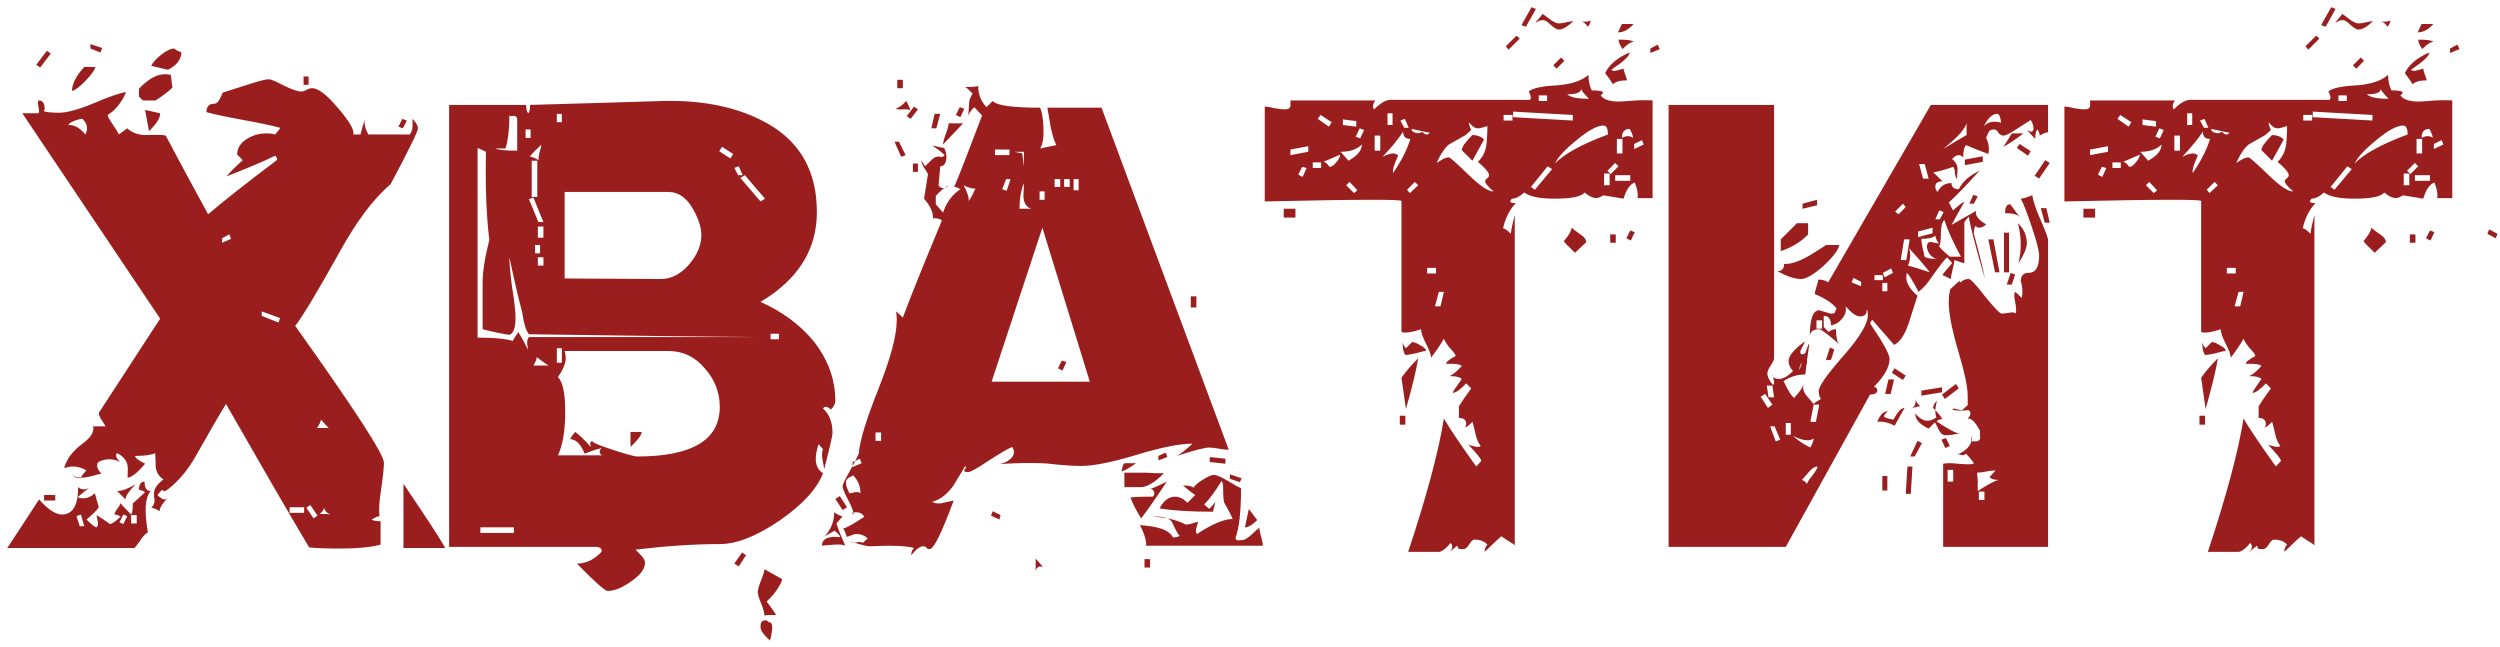 <?xml version="1.0" encoding="UTF-8"?> <svg xmlns="http://www.w3.org/2000/svg" width="224" height="58" viewBox="0 0 224 58" fill="none"><path d="M32.15 46.5H30.9V46H32.15V46.5ZM30.4 47.15H30L29.65 46.5L30.05 46.35L30.4 47.15ZM28.45 47.75L28.2 48.15L26.95 47.2L27.2 46.85L28.45 47.75ZM36.45 10.8L36.1 11.5L35.7 11.35L36.05 10.65L36.45 10.8ZM27.65 7.6H27.2V6.85H27.65V7.6ZM16.25 4.65C16.25 5.317 15.85 5.85 15.05 6.25L13.55 5.9C13.683 5.6 13.983 5.267 14.45 4.9C14.917 4.533 15.3 4.35 15.6 4.35C15.867 4.55 16.083 4.65 16.25 4.65ZM15.45 7.85C15.15 8.15 14.65 8.533 13.95 9H12.8L12.45 8.65V7.95C13.283 7.083 14.05 6.65 14.75 6.65C14.917 6.65 15.1 6.667 15.3 6.7L15.45 7.85ZM9.15 4.3L9 4.7L8.1 4.35V3.95L9.15 4.3ZM14.35 10.15C14.35 10.583 14.017 11.117 13.35 11.75L13 9.85L14.35 10.15ZM8.55 6C8.45 6.333 8.15 6.75 7.65 7.25C7.183 7.75 6.783 8.05 6.45 8.15C6.45 7.517 6.817 6.8 7.55 6H8.55ZM4.55 4.8L3.6 6.05L3.25 5.8L4.2 4.55L4.55 4.8ZM37.45 11.5C37.45 11.767 36.633 13.433 35 16.5C33.5 17.767 32 19.75 30.5 22.45C28.5 26.05 27.15 28.3 26.45 29.2C31.75 36.633 34.4 40.717 34.4 41.45C34.4 41.883 34.317 42.683 34.15 43.85C33.983 44.85 33.933 45.65 34 46.25C33.867 46.25 33.633 46.35 33.3 46.55C33.433 46.65 33.7 46.7 34.1 46.7V48.8C33.233 49.033 32.017 49.15 30.45 49.15C29.283 49.15 28.367 49.117 27.7 49.05C26.033 46.25 23.55 41.967 20.25 36.2C19.783 36.933 18.883 38.483 17.55 40.85C16.85 42.083 16.033 43.067 15.1 43.8C14.933 43.933 14.817 44 14.75 44C14.683 44 14.6 43.967 14.5 43.9L14.1 44.35C14.367 44.617 14.583 44.75 14.75 44.75C14.85 44.75 14.95 44.7 15.05 44.6C14.55 45.1 14.3 45.5 14.3 45.8C13.967 45.6 13.717 45.5 13.55 45.5C13.75 45.3 13.85 45.083 13.85 44.85C13.85 44.75 13.833 44.65 13.8 44.55V44.2C13.8 43.8 14.083 43.383 14.65 42.95C14.25 42.717 14.017 42.35 13.95 41.85C13.95 41.45 13.933 41.033 13.9 40.6C13.567 40.767 12.967 40.85 12.1 40.85C12.1 41.017 12.4 41.25 13 41.55C12.3 42.383 11.767 42.8 11.4 42.8C11.433 42.9 11.45 42.617 11.45 41.95C11.45 41.383 11.133 40.933 10.5 40.6C10.433 40.667 10.4 40.733 10.4 40.8C10.4 40.967 10.517 41.167 10.75 41.4C10.45 41.233 10.133 41.15 9.8 41.15C9.467 41.15 9.133 41.233 8.8 41.4C8.733 41.5 8.7 41.6 8.7 41.7C8.7 41.933 8.833 42.183 9.1 42.45C8.967 42.45 8.683 42.517 8.25 42.65C7.85 42.75 7.55 42.8 7.35 42.8C6.783 42.8 6.5 42.667 6.5 42.4C6.5 42.7 6.75 42.85 7.25 42.85C7.25 42.717 7.417 42.483 7.75 42.15C7.35 41.917 6.95 41.8 6.55 41.8C6.283 41.8 6.017 41.85 5.75 41.95C5.95 41.15 6.5 40.417 7.4 39.75C8.133 39.217 8.45 38.7 8.35 38.2H9.45C9.45 38.167 9.35 38 9.15 37.7C8.95 37.4 8.85 37.167 8.85 37L14.35 28.55L2 10.15H3.45C3.483 10.117 3.5 10.05 3.5 9.95C3.5 9.85 3.483 9.733 3.45 9.6C3.417 9.433 3.4 9.3 3.4 9.2C3.4 9.133 3.417 9.067 3.45 9C3.817 9 4 9.25 4 9.75C4 9.817 3.967 9.883 3.9 9.95C4.1 10.05 4.567 10.1 5.3 10.1C6 10.1 7.033 9.817 8.4 9.25C9.8 8.65 10.767 8.317 11.3 8.25C10.9 9.183 10.35 9.867 9.65 10.3C9.65 10.433 9.8 10.717 10.1 11.15C10.4 11.583 10.583 11.883 10.65 12.05C11.117 11.717 11.367 11.533 11.4 11.5C11.833 11.9 12.4 12.1 13.1 12.1C14.1 12.067 14.683 12.083 14.85 12.15C16.117 14.55 17.383 16.9 18.65 19.2C19.883 18.133 21.933 16.517 24.8 14.35C24.867 14.25 24.817 14.117 24.65 13.95C23.717 14.417 22.267 15.033 20.3 15.8C20.6 15.433 21.083 14.95 21.75 14.35L21.25 13.85C21.25 13.25 21.567 12.767 22.2 12.4C22.7 12.1 23.283 11.95 23.95 11.95C24.217 11.95 24.45 11.983 24.65 12.05C24.95 11.717 25.1 11.517 25.1 11.45C24.367 11.25 23.267 11.017 21.8 10.75C20.333 10.483 19.233 10.25 18.5 10.05C18.5 9.55 18.717 9.3 19.15 9.3C19.383 9.3 19.567 9.15 19.7 8.85C19.867 8.517 19.95 8.333 19.95 8.3C20.25 8.2 21.033 7.95 22.3 7.55C23.233 7.25 23.833 7.1 24.1 7.1C24.267 7.1 24.7 7.283 25.4 7.65C26.133 8.017 26.667 8.2 27 8.2C27.133 8.2 27.283 8.15 27.45 8.05C27.65 7.95 27.817 7.9 27.95 7.9C28.517 7.9 29.3 8.5 30.3 9.7C31.333 10.9 31.783 11.683 31.65 12.05H32.3C32.367 11.75 32.5 11.283 32.7 10.65C32.6 11.017 32.7 11.483 33 12.05H36.7C36.933 11.85 37.017 11.383 36.95 10.65C37.283 10.983 37.45 11.267 37.45 11.5ZM11.7 41.1H11.2V40.1H11.7V41.1ZM13.5 44C13.2 44.333 13.05 44.9 13.05 45.7C13.05 46.267 13.117 46.933 13.25 47.7C13.017 47.833 12.783 48.083 12.55 48.45C12.317 48.783 12.15 49 12.05 49.1H0.65C1.317 48.1 2.267 46.65 3.5 44.75C4.3 45.65 4.983 46.1 5.55 46.1C6.517 46.1 7 45.283 7 43.65C7.167 43.783 7.333 43.85 7.5 43.85C7.667 43.85 7.833 43.8 8 43.7C7.733 43.9 7.383 44.183 6.95 44.55C7.117 44.617 7.283 44.65 7.45 44.65C7.817 44.65 8.167 44.5 8.5 44.2L8.85 45.45C8.683 45.717 8.317 46.083 7.75 46.55C8.217 47.017 8.517 47.25 8.65 47.25C8.783 47.117 8.817 46.933 8.75 46.7C8.683 46.333 8.65 46.15 8.65 46.15C8.983 46.35 9.383 46.617 9.85 46.95C10.017 46.95 10.333 46.733 10.8 46.3C10.633 46.167 10.45 46.1 10.25 46.1C10.25 46 10.333 45.833 10.5 45.6C10.7 45.333 10.8 45.15 10.8 45.05C10.733 45.05 11.05 45.4 11.75 46.1C11.85 46 11.9 45.667 11.9 45.1C12 45.033 12.367 44.7 13 44.1C12.8 43.967 12.617 43.9 12.45 43.9C12.45 43.4 12.617 43.15 12.95 43.15C12.95 43.717 13.133 44 13.5 44ZM20.7 21.4L20.55 21L19.9 21.35V21.75L20.7 21.4ZM25.1 28.5L23.45 27.9V28.3L24.95 28.9L25.1 28.5ZM7.65 12.05C7.75 11.85 7.8 11.667 7.8 11.5C7.8 11.2 7.667 10.917 7.4 10.65C7.2 10.65 6.933 10.717 6.6 10.85C6.267 10.983 6.1 11.133 6.1 11.3C6.1 11.233 6.133 11.2 6.2 11.2C6.7 11.2 7.183 11.483 7.65 12.05ZM39.9 49.1C39.433 48.267 38.183 46.35 36.15 43.35V49.1H39.9ZM29.45 38.35L28.75 37.6C28.75 37.767 28.633 38.017 28.4 38.35H29.45ZM29.6 46.1C29.233 45.933 29.05 45.717 29.05 45.45C29.05 45.617 28.917 45.817 28.65 46.05C29.217 46.05 29.533 46.067 29.6 46.1ZM28.45 46.2L27.8 45.25L27.45 45.5L28.1 46.45L28.45 46.2ZM27.25 45.95V45.45H25.95V45.95H27.25ZM12.15 43.4C11.45 43.8 10.9 44 10.5 44L11.25 44.75C11.25 44.45 11.55 44 12.15 43.4ZM12.25 46.9V46.15H11.75V46.9H12.25ZM11.4 46.25L11.05 46.1L10.7 46.8L11.05 46.95L11.4 46.25ZM7.55 47.15L7.25 46.1L6.85 46.25L7.15 47.15H7.55ZM4.95 44.85V44.35H3.95V44.85H4.95ZM68.992 57.4L68.592 57C68.292 56.7 68.142 56.417 68.142 56.15C68.142 55.817 68.242 55.633 68.442 55.6C68.576 55.533 68.725 55.583 68.892 55.75C69.092 55.75 69.192 55.917 69.192 56.25C69.192 56.517 69.126 56.9 68.992 57.4ZM74.842 35.9C74.842 36.167 74.709 36.433 74.442 36.7C74.275 36.533 74.126 36.45 73.992 36.45C73.892 36.45 73.809 36.5 73.742 36.6C74.309 37.1 74.592 37.833 74.592 38.8C74.592 39.033 74.342 40.117 73.842 42.05C73.842 41.95 73.792 41.65 73.692 41.15C73.626 40.75 73.642 40.45 73.742 40.25L73.342 39.8C73.175 40.3 73.092 40.733 73.092 41.1C73.092 41.7 73.309 42.133 73.742 42.4C73.209 43.8 71.909 45.217 69.842 46.65C67.775 48.05 65.992 48.75 64.492 48.75C62.192 48.75 59.675 48.917 56.942 49.25C56.942 49.25 57.075 49.383 57.342 49.65C57.642 49.95 57.792 50.2 57.792 50.4C57.792 50.967 57.376 51.533 56.542 52.1C55.742 52.667 55.042 52.95 54.442 52.95C54.209 52.95 53.292 52.133 51.692 50.5C52.492 50.5 53.225 50.15 53.892 49.45C53.959 49.15 53.776 49 53.342 49H40.242V9.4H47.142C47.142 9.8 47.209 10.05 47.342 10.15C47.442 10.05 47.492 9.8 47.492 9.4C47.759 9.4 50.075 9.333 54.442 9.2L59.342 9.05C63.042 8.95 66.175 9.617 68.742 11.05C71.709 12.717 73.192 15.367 73.192 19C73.192 22.367 71.509 25.05 68.142 27.05C70.076 27.917 71.642 29.067 72.842 30.5C74.175 32.167 74.842 33.967 74.842 35.9ZM56.492 51.2H56.042V50.2H56.492V51.2ZM55.492 50.7C55.392 50.267 55.142 50.05 54.742 50.05C54.675 50.05 54.609 50.083 54.542 50.15V49.05C54.776 49.15 55.092 49.35 55.492 49.65V50.7ZM55.392 52.05H54.992L54.642 51.4L55.042 51.25L55.392 52.05ZM65.692 13.8L64.692 13.15L64.442 13.55L65.442 14.2L65.692 13.8ZM66.542 15.7L66.192 14.9L65.792 15.05L66.142 15.7H66.542ZM68.542 17.8L66.742 15.7L66.342 15.95L68.142 18.05L68.542 17.8ZM50.342 10.95V10.2H49.892V10.95H50.342ZM69.792 30.4V29.9H69.042V30.4H69.792ZM62.842 21.05C62.842 20.45 62.626 19.733 62.192 18.9C61.592 17.767 60.825 17.2 59.892 17.2H50.592V24.95L59.192 25C60.126 25 60.959 24.583 61.692 23.75C62.459 22.883 62.842 21.983 62.842 21.05ZM47.542 12.35V11.6H47.092V12.35H47.542ZM48.492 12.95C48.459 13.017 48.276 13.2 47.942 13.5C47.642 13.8 47.492 13.983 47.492 14.05C47.692 14.05 47.942 14.15 48.242 14.35C48.242 14.183 48.276 13.95 48.342 13.65C48.442 13.35 48.492 13.117 48.492 12.95ZM46.342 13.5V10.75C46.342 10.55 46.276 10.433 46.142 10.4C46.109 10.367 46.009 10.367 45.842 10.4C45.709 10.4 45.642 10.367 45.642 10.3C45.642 11.567 45.526 12.567 45.292 13.3H44.392C44.592 13.433 45.242 13.5 46.342 13.5ZM67.742 30.2C63.175 30.167 56.392 30.083 47.392 29.95C47.126 29.617 46.925 28.967 46.792 28C46.492 26.9 46.109 25.25 45.642 23.05C45.642 23.65 45.725 24.567 45.892 25.8C46.092 27 46.192 27.9 46.192 28.5C46.192 29.367 46.009 29.867 45.642 30C45.109 29.933 44.309 29.767 43.242 29.5V25.35C43.242 24.35 43.442 23.067 43.842 21.5C43.575 19.3 43.475 16.667 43.542 13.6L42.792 13.25V30.25C44.259 30.25 45.309 30.35 45.942 30.55C46.042 30.35 46.209 30.083 46.442 29.75C46.675 30.117 46.975 30.667 47.342 31.4C47.342 31.533 47.309 31.35 47.242 30.85C47.209 30.583 47.259 30.367 47.392 30.2H67.742ZM48.142 17.65V14.4H47.642V17.65H48.142ZM48.692 19.9L47.792 17.7L47.392 17.85L48.242 19.9H48.692ZM48.692 21.3V20.3H48.192V21.3H48.692ZM48.392 22.7V21.95H47.942V22.7H48.392ZM48.692 23.8V23.05H48.192V23.8H48.692ZM64.492 36.45C64.492 35.15 64.042 34 63.142 33C62.276 31.967 61.192 31.45 59.892 31.45H50.592C50.659 31.683 50.692 31.9 50.692 32.1C50.692 32.533 50.459 33.1 49.992 33.8C50.425 34.2 50.642 35.233 50.642 36.9C50.642 38.567 50.425 39.867 49.992 40.8H54.042C53.876 40.8 53.776 40.717 53.742 40.55C53.709 40.417 53.759 40.283 53.892 40.15C53.459 40.25 52.959 40.417 52.392 40.65C52.026 39.783 51.592 39.35 51.092 39.35C51.126 39.217 51.276 39 51.542 38.7C51.909 38.967 52.376 39.417 52.942 40.05L52.892 39.8C52.825 39.6 52.975 39.5 53.342 39.5C53.175 39.5 53.092 39.517 53.092 39.55C53.092 39.65 53.592 39.867 54.592 40.2C55.992 40.667 56.825 40.9 57.092 40.9C62.026 40.9 64.492 39.417 64.492 36.45ZM50.342 32.5V31.2H49.892V32.5H50.342ZM57.492 38.7H56.492V40.05C57.159 39.417 57.492 38.967 57.492 38.7ZM66.842 49.75L66.492 49.5L65.792 50.5L66.192 50.75L66.842 49.75ZM49.142 32.75C48.876 32.583 48.526 32.333 48.092 32C48.092 32.167 47.992 32.417 47.792 32.75H49.142ZM70.092 51.9C69.725 51.7 69.192 51.4 68.492 51C68.492 51.167 68.392 51.5 68.192 52C67.992 52.5 67.892 52.85 67.892 53.05C67.892 53.25 67.992 53.583 68.192 54.05C68.392 54.55 68.492 54.917 68.492 55.15C68.559 55.117 68.909 55.1 69.542 55.1C69.342 54.767 69.059 54.367 68.692 53.9C69.425 53.2 69.892 52.533 70.092 51.9ZM46.042 47.75V47.25H43.042V47.75H46.042ZM47.842 35H47.342V33.95H47.842V35ZM107.046 48.2H106.046V47.75H107.046V48.2ZM103.046 50.85H102.546V50.1H103.046V50.85ZM93.447 50.85C93.38 50.783 93.296 50.75 93.197 50.75C93.13 50.75 93.08 50.767 93.046 50.8C92.913 50.867 92.83 50.983 92.796 51.15V50.05C93.23 50.517 93.447 50.783 93.447 50.85ZM94.897 18.65C94.73 18.817 94.563 18.9 94.397 18.9C94.23 18.9 94.03 18.783 93.796 18.55C94.263 18.55 94.496 18.117 94.496 17.25C94.496 17.617 94.63 18.083 94.897 18.65ZM86.397 9.75L86.046 10.5L85.647 10.3L85.996 9.6L86.397 9.75ZM80.897 7.9H80.397V7.15H80.897V7.9ZM84.246 10.2L83.897 11.5H83.447L83.746 10.2H84.246ZM82.246 9.8L81.597 10.65L81.246 10.4L81.897 9.55L82.246 9.8ZM81.546 9.9C81.447 9.8 81.23 9.767 80.897 9.8C80.563 9.833 80.347 9.8 80.246 9.7C80.48 9.7 80.796 9.483 81.197 9.05C81.43 9.45 81.546 9.733 81.546 9.9ZM109.796 41.55L108.396 41.4V40.95L109.796 41.1V41.55ZM81.147 13.9L80.746 14.05L80.147 12.7H80.546L81.147 13.9ZM110.996 43.95L110.846 44.35L109.896 44V43.6L110.996 43.95ZM110.096 40.3C109.896 40.3 109.596 40.267 109.196 40.2C108.83 40.133 108.546 40.1 108.346 40.1C107.946 40.1 106.98 40.35 105.446 40.85C105.813 40.65 106.28 40.283 106.846 39.75C105.713 39.75 104.046 40.083 101.846 40.75C99.647 41.417 97.98 41.75 96.847 41.75C96.413 41.75 95.78 41.717 94.947 41.65C94.113 41.55 93.513 41.5 93.147 41.5C91.913 41.467 90.647 41.5 89.347 41.6C89.647 41.6 89.963 41.5 90.296 41.3C90.663 41.067 90.847 40.8 90.847 40.5C90.847 40.367 90.796 40.217 90.697 40.05C90.397 40.15 89.68 40.567 88.546 41.3C87.546 41.967 86.947 42.3 86.746 42.3C86.546 42.3 86.43 42.267 86.397 42.2C86.397 42.167 86.413 42.117 86.447 42.05C86.513 41.983 86.546 41.933 86.546 41.9C86.546 41.833 86.53 41.783 86.496 41.75L85.397 43.55C84.83 44.317 84.213 44.783 83.546 44.95C83.68 45.083 83.93 45.133 84.296 45.1C84.463 45.067 84.847 44.983 85.447 44.85C84.38 47.75 83.663 49.2 83.296 49.2C83.13 49.2 83.03 49.15 82.996 49.05C82.963 48.983 82.863 48.95 82.697 48.95C82.43 48.95 82.08 49.217 81.647 49.75C81.647 49.483 81.73 49.267 81.897 49.1C81.23 48.9 79.88 48.85 77.847 48.95C77.413 48.883 76.863 48.733 76.197 48.5C76.296 48.6 76.48 48.633 76.746 48.6C77.046 48.533 77.23 48.55 77.296 48.65L77.746 48.25C77.48 47.983 77.147 47.85 76.746 47.85C76.58 47.85 76.397 47.9 76.197 48C75.996 48.067 75.88 48.1 75.847 48.1C75.847 47.933 75.746 47.683 75.546 47.35C75.746 47.35 76.38 47 77.447 46.3C77.28 46.033 77.046 45.9 76.746 45.9C76.48 45.9 76.347 45.917 76.347 45.95L76.496 46.15C76.496 45.883 76.33 45.433 75.996 44.8C75.663 44.167 75.496 43.75 75.496 43.55C75.496 43.417 75.713 42.967 76.147 42.2C76.58 41.4 76.847 40.883 76.947 40.65C77.013 39.55 77.613 37.583 78.746 34.75C79.813 32.05 80.347 30.033 80.347 28.7C80.347 28.433 80.33 28.167 80.296 27.9L80.897 28.45C81.563 26.65 82.73 23.75 84.397 19.75C84.263 19.617 83.996 19.55 83.597 19.55C83.63 19.05 83.363 18.467 82.796 17.8C82.863 17.333 82.98 16.6 83.147 15.6C83.147 15.567 83.046 15.4 82.847 15.1C82.647 14.8 82.546 14.55 82.546 14.35C82.613 14.483 82.73 14.667 82.897 14.9C82.93 14.867 83.13 14.667 83.496 14.3C83.73 14.067 83.996 13.983 84.296 14.05C84.363 14.117 84.48 14.067 84.647 13.9C84.413 13.667 84.046 13.383 83.546 13.05C83.647 13.05 83.813 13.083 84.046 13.15C84.313 13.217 84.496 13.25 84.597 13.25C84.763 13.583 84.83 13.917 84.796 14.25C84.73 14.683 84.546 14.9 84.246 14.9L84.097 16.65C84.23 16.783 84.363 16.85 84.496 16.85C84.663 16.85 84.83 16.767 84.996 16.6C84.697 16.733 84.313 17.05 83.847 17.55V18.3L84.496 19.05C84.796 18.15 85.313 17.45 86.046 16.95C85.847 16.817 85.663 16.75 85.496 16.75C85.863 15.917 86.697 13.783 87.996 10.35L87.296 9.6C86.93 9.967 86.746 10.25 86.746 10.45C86.78 10.117 86.813 9.65 86.847 9.05C86.913 8.817 87.013 8.6 87.147 8.4C86.78 8 86.546 7.8 86.447 7.8C87.113 7.8 87.513 7.767 87.647 7.7C87.647 8.467 87.897 9.1 88.397 9.6L88.947 9.05C89.28 9.45 90.697 9.65 93.197 9.65C93.363 10.017 93.463 10.617 93.496 11.45C93.53 12.317 93.43 12.933 93.197 13.3L94.647 13C94.447 12.6 94.28 12.067 94.147 11.4C94.08 10.967 93.98 10.383 93.847 9.65H98.697L110.096 40.3ZM95.546 32.45L95.197 33.2L94.796 33L95.147 32.3L95.546 32.45ZM113.146 48.9H102.696C102.73 48.467 102.546 47.85 102.146 47.05C102.946 47.117 103.496 47.2 103.796 47.3C104.463 47.467 104.896 47.75 105.096 48.15C105.396 48.15 105.596 48.1 105.696 48C105.563 47.9 105.346 47.517 105.046 46.85C104.846 46.417 104.23 46.233 103.196 46.3C104.396 46.333 105.413 46.567 106.246 47C106.413 47 106.613 46.967 106.846 46.9C107.113 46.8 107.28 46.75 107.346 46.75C107.346 46.783 107.296 46.967 107.196 47.3C107.13 47.533 107.146 47.717 107.246 47.85C108.613 46.95 109.68 46.5 110.446 46.5C110.28 46.1 110.03 45.617 109.696 45.05C109.63 44.883 109.596 44.45 109.596 43.75C109.596 43.417 109.546 43.2 109.446 43.1C108.88 44.033 108.363 44.733 107.896 45.2L108.346 45.6C108.713 45.233 108.896 45 108.896 44.9C108.896 45 108.863 45.167 108.796 45.4C108.73 45.6 108.696 45.75 108.696 45.85C106.663 45.85 105.063 45.75 103.896 45.55C104.263 44.85 104.73 44.5 105.296 44.5C105.663 44.5 106.03 44.683 106.396 45.05L107.096 44.35C106.83 44.183 106.463 43.9 105.996 43.5C106.496 43.5 106.813 43.567 106.946 43.7C107.046 43.5 107.313 43.267 107.746 43C108.213 42.7 108.546 42.55 108.746 42.55C108.98 42.55 109.38 42.717 109.946 43.05C110.68 43.483 111.096 43.717 111.196 43.75C111.196 45.85 111.03 47.333 110.696 48.2L110.796 48.4H111.246C111.48 48.4 111.78 48.233 112.146 47.9C112.513 47.533 112.746 47.333 112.846 47.3C112.846 47.467 112.896 47.733 112.996 48.1C113.096 48.433 113.146 48.7 113.146 48.9ZM104.296 42.4C103.463 43.233 102.763 43.65 102.196 43.65H100.746V42.35H102.546C102.546 42.35 102.93 42.367 103.696 42.4C103.696 42.4 103.896 42.4 104.296 42.4ZM78.246 39.75C78.08 39.717 77.813 39.6 77.447 39.4C77.68 39.1 77.796 38.867 77.796 38.7C77.863 38.933 78.013 39.283 78.246 39.75ZM82.796 45.35L81.796 46L81.546 45.6L82.546 44.95L82.796 45.35ZM78.947 42.8H78.447V42.05H78.947V42.8ZM78.097 42.5H77.697L77.347 41.6L77.746 41.45L78.097 42.5ZM77.897 43.15C77.897 44.05 77.713 44.867 77.347 45.6C77.18 45.433 76.947 45.3 76.647 45.2C76.78 45.067 77.197 44.383 77.897 43.15ZM75.897 45.45L75.496 45.7L74.847 44.7L75.246 44.45L75.897 45.45ZM77.197 47.3L76.397 47.65V47.25L77.046 46.9L77.197 47.3ZM75.746 48.9C75.58 48.8 75.246 48.767 74.746 48.8C73.813 48.867 73.447 48.9 73.647 48.9C73.647 48.367 74.046 48.1 74.847 48.1C75.08 48.1 75.23 48.117 75.296 48.15C75.263 48.15 75.246 48.1 75.246 48L74.796 47.55C74.597 47.65 74.296 47.817 73.897 48.05C74.463 47.417 74.746 46.7 74.746 45.9C75.08 46.133 75.33 46.25 75.496 46.25L74.947 46.9C75.08 47.367 75.347 48.033 75.746 48.9ZM96.647 17.05V16.05H96.197V17.05H96.647ZM107.196 27.55V26.55H106.696V27.55H107.196ZM95.847 16.75V16.05H95.347V16.75H95.847ZM94.996 16.75V16.05H94.496V16.75H94.996ZM91.746 14.9V13.6H90.897L91.597 13.75L91.746 14.9ZM90.447 13.9V13.4H89.147V13.9H90.447ZM93.597 17.9V17.15H93.147V17.9H93.597ZM92.397 18.7C91.963 18.567 91.73 18.2 91.697 17.6C91.697 17.4 91.713 17 91.746 16.4C91.48 17.033 91.347 17.8 91.347 18.7H92.397ZM90.546 16.05H90.147L89.796 16.95L90.197 17.1L90.546 16.05ZM86.296 11.05H84.996C84.996 11.25 84.913 11.567 84.746 12C84.58 12.433 84.496 12.75 84.496 12.95C84.897 12.517 85.496 11.883 86.296 11.05ZM87.397 16.9C87.063 16.9 86.713 16.8 86.347 16.6C86.647 17.2 86.796 17.617 86.796 17.85C86.796 17.95 86.78 18.017 86.746 18.05C86.913 17.883 87.13 17.5 87.397 16.9ZM111.246 42.85L110.196 42.5V42.9L111.096 43.2L111.246 42.85ZM82.246 15.4V14.65H81.796V15.4H82.246ZM97.647 34.2L93.397 20.4L88.847 34.2H97.647ZM112.646 46.6C112.48 46.367 112.23 46.033 111.896 45.6L111.546 47.25C111.846 47.25 112.213 47.033 112.646 46.6ZM104.596 40.95L104.446 40.55L103.796 40.85V41.25L104.596 40.95ZM101.796 41.5H100.846C100.68 41.467 100.563 41.717 100.496 42.25C100.863 42.117 101.296 41.867 101.796 41.5ZM104.546 43.15C103.68 43.583 103.18 43.8 103.046 43.8C103.213 43.8 103.33 43.883 103.396 44.05C103.463 44.217 103.43 44.367 103.296 44.5C102.03 44.5 101.363 44.533 101.296 44.6C101.496 45.133 101.813 45.75 102.246 46.45C102.813 45.717 103.58 44.617 104.546 43.15ZM89.647 46.15L88.947 45.8L88.796 46.2L89.546 46.55L89.647 46.15ZM78.947 39.5V38.75H78.447V39.5H78.947ZM77.197 41.5L77.046 41.1L76.397 41.4V41.85L77.197 41.5ZM77.097 44.2C77.097 43.567 76.88 43.033 76.447 42.6L76.147 42.75C75.913 42.85 75.796 43.017 75.796 43.25C75.796 43.417 75.847 43.617 75.947 43.85C76.046 44.05 76.097 44.167 76.097 44.2C76.163 44.2 76.33 44.167 76.597 44.1C76.83 44.067 76.996 44.1 77.097 44.2ZM95.847 18.45H95.347V17.4H95.847V18.45ZM127.072 32.1C126.906 33.133 126.539 34.65 125.972 36.65L125.572 33.85C125.906 33.35 126.406 32.767 127.072 32.1ZM129.922 39.15H129.422V38.4H129.922V39.15ZM135.222 46.75H134.172V46.25H135.222V46.75ZM125.922 38.05H125.422V37.25H125.922V38.05ZM133.822 46.7C133.489 47.067 132.856 47.517 131.922 48.05C131.456 47.583 131.189 47.35 131.122 47.35C131.889 47.35 132.789 47.133 133.822 46.7ZM129.222 47.6H128.472V47.1H129.222V47.6ZM148.722 4.4L147.872 4.75V4.35L148.522 4L148.722 4.4ZM146.372 2.15C145.939 2.65 145.472 2.9 144.972 2.9L145.322 2.15H146.372ZM146.372 3.75C146.139 3.75 145.806 3.967 145.372 4.4C145.139 4.033 145.022 3.75 145.022 3.55C145.822 3.55 146.272 3.617 146.372 3.75ZM142.522 1.8C142.522 2 142.439 2.2 142.272 2.4C142.072 2.1 141.872 1.95 141.672 1.95C142.239 1.95 142.522 1.9 142.522 1.8ZM146.022 4.7C146.022 5 145.472 5.517 144.372 6.25C144.439 6.317 144.539 6.35 144.672 6.35C144.739 6.35 144.822 6.333 144.922 6.3L145.472 6.15C145.472 6.25 145.522 6.433 145.622 6.7C145.722 6.933 145.772 7.1 145.772 7.2C145.172 7.2 144.756 7.317 144.522 7.55C144.389 7.317 144.156 6.983 143.822 6.55C144.189 5.783 144.922 5.167 146.022 4.7ZM140.972 1.9C140.439 2.4 140.006 2.65 139.672 2.65C139.506 2.65 139.272 2.517 138.972 2.25C138.672 1.95 138.439 1.8 138.272 1.8C138.072 1.8 137.906 1.85 137.772 1.95C137.639 2.017 137.572 2.05 137.572 2.05L138.222 1.25L138.772 1.65C139.139 1.95 139.439 2.1 139.672 2.1C139.839 2.1 140.056 2.067 140.322 2C140.622 1.933 140.839 1.9 140.972 1.9ZM137.622 0.8L136.722 2.4L136.322 2.25L137.222 0.65L137.622 0.8ZM140.172 5.45L139.472 6.15L139.172 5.85L139.872 5.15L140.172 5.45ZM136.172 3.45L135.172 4.45L134.922 4.15L135.872 3.2L136.172 3.45ZM152.122 20.95L151.972 21.35L151.222 20.95L151.372 20.55L152.122 20.95ZM144.772 21.75H144.272V21H144.772V21.75ZM134.772 17.2H134.272V16.4H134.772V17.2ZM134.822 17.95H128.422C128.922 17.817 130.756 17.767 133.922 17.8C134.022 17.7 134.172 17.683 134.372 17.75C134.639 17.883 134.789 17.95 134.822 17.95ZM131.272 19.15C130.839 19.35 130.372 19.45 129.872 19.45C130.039 19.15 130.272 18.8 130.572 18.4L131.272 19.15ZM129.122 18.4L128.772 19.75H128.272L128.622 18.4H129.122ZM148.072 17.75H146.722C146.789 17.383 146.706 16.917 146.472 16.35C146.039 16.517 145.706 17 145.472 17.8L143.672 17.5C143.372 17.667 143.172 17.75 143.072 17.75C142.739 17.75 142.372 17.583 141.972 17.25C141.706 17.617 140.806 17.8 139.272 17.8C137.972 17.8 137.072 17.617 136.572 17.25C136.172 17.617 135.806 17.8 135.472 17.8C135.372 17.9 135.322 17.983 135.322 18.05C135.322 18.15 135.489 18.2 135.822 18.2C135.289 18.733 134.906 19.483 134.672 20.45C134.806 20.45 135.039 20.617 135.372 20.95C135.406 20.583 135.522 20.017 135.722 19.25V48.9C135.722 48.833 135.522 48.683 135.122 48.45C134.756 48.217 134.556 48.083 134.522 48.05C134.422 48.117 133.922 48.583 133.022 49.45C133.022 49.183 133.106 48.967 133.272 48.8C133.006 48.5 132.622 48.35 132.122 48.35C131.956 48.35 131.789 48.5 131.622 48.8C131.456 49.067 131.289 49.2 131.122 49.2C130.822 49.2 130.672 49.183 130.672 49.15L130.572 48.9L129.872 49.45C130.039 49.283 130.122 49.133 130.122 49C130.122 48.867 130.072 48.75 129.972 48.65C129.506 49.217 129.122 49.483 128.822 49.45H126.172C127.839 44.417 128.906 40.433 129.372 37.5C129.872 38.367 130.839 39.8 132.272 41.8L132.722 41.3C132.722 41.133 132.339 40.65 131.572 39.85C131.639 39.883 131.822 39.933 132.122 40C132.389 40.067 132.572 40.05 132.672 39.95C132.472 39.717 132.322 39.383 132.222 38.95C132.056 38.217 131.956 37.833 131.922 37.8C131.589 38.133 131.372 38.3 131.272 38.3C131.339 38.2 131.372 38.1 131.372 38C131.372 37.633 131.156 37.45 130.722 37.45V36.4C130.989 35.967 131.356 35.433 131.822 34.8L131.372 34.35C130.839 34.917 130.439 35.2 130.172 35.2C130.172 35.133 130.289 34.933 130.522 34.6C130.789 34.233 130.939 34.017 130.972 33.95C130.806 33.783 130.439 33.7 129.872 33.7C130.139 33.6 130.506 33.3 130.972 32.8C130.839 32.633 130.372 32.567 129.572 32.6C129.572 32.433 129.856 32.2 130.422 31.9C130.422 31.767 130.256 31.533 129.922 31.2C129.622 30.833 129.439 30.55 129.372 30.35C129.139 30.783 128.756 31.35 128.222 32.05C128.222 31.783 128.072 31.367 127.772 30.8C127.472 30.2 127.322 29.767 127.322 29.5C126.722 29.7 126.256 29.8 125.922 29.8C125.789 29.8 125.672 29.783 125.572 29.75V18C125.506 17.933 124.622 17.9 122.922 17.9C120.889 17.9 117.689 17.95 113.322 18.05V9.55C113.522 9.55 113.822 9.6 114.222 9.7C114.622 9.767 114.922 9.8 115.122 9.8C115.422 9.8 115.589 9.7 115.622 9.5V9H123.222C123.089 9.2 123.022 9.383 123.022 9.55C123.022 9.65 123.056 9.733 123.122 9.8C123.689 9.233 124.172 8.95 124.572 8.95H137.072C137.172 8.85 137.189 8.717 137.122 8.55C137.089 8.417 137.039 8.3 136.972 8.2C137.306 7.9 138.139 7.717 139.472 7.65C140.806 7.55 141.756 7.233 142.322 6.7C142.322 7.233 142.422 7.7 142.622 8.1C143.289 8.1 143.622 8.167 143.622 8.3C143.622 8.367 143.556 8.45 143.422 8.55C143.689 8.917 144.239 9.1 145.072 9.1C145.239 9.1 145.739 9.067 146.572 9C147.139 8.967 147.639 8.967 148.072 9V17.75ZM116.072 19.5H115.022V18.7H116.072V19.5ZM147.272 12.95L147.122 12.55L146.422 12.9V13.35L147.272 12.95ZM146.322 12.35C146.322 12.183 146.222 11.917 146.022 11.55C145.556 11.55 145.322 11.817 145.322 12.35C145.522 12.25 145.706 12.2 145.872 12.2C146.039 12.2 146.189 12.25 146.322 12.35ZM142.372 8.85C141.906 8.383 141.672 8.083 141.672 7.95C141.672 8.283 141.256 8.45 140.422 8.45C140.689 8.717 141.339 8.85 142.372 8.85ZM145.372 13.75V12.45H144.872V13.75H145.372ZM145.022 14.9L144.722 14.6L144.022 15.3L144.322 15.6L145.022 14.9ZM146.072 16.2V15.7H144.722V16.2H146.072ZM138.622 9.05V8.55H137.872V9.05H138.622ZM144.072 12.05C144.072 11.517 143.939 11.25 143.672 11.25C143.106 11.25 142.306 11.683 141.272 12.55C140.239 13.383 139.589 14.083 139.322 14.65C140.156 13.783 141.739 12.917 144.072 12.05ZM144.222 16.6V15.55H143.722V16.6H144.222ZM140.922 10.8V10.3L135.572 10V10.5L140.922 10.8ZM146.472 20.8L146.072 20.65L145.722 21.35L146.122 21.55L146.472 20.8ZM135.522 10.8V10.3H134.722V10.8H135.522ZM139.072 15.15L138.672 14.9L137.172 16.75L137.522 17L139.072 15.15ZM142.122 21.7C142.122 21.467 141.972 21.25 141.672 21.05C141.239 20.75 140.956 20.533 140.822 20.4C140.789 20.7 140.556 21.1 140.122 21.6C140.122 21.667 140.456 22.017 141.122 22.65L142.122 21.7ZM132.972 12.5C132.706 12.233 132.356 12.1 131.922 12.1C131.289 12.733 130.972 13.183 130.972 13.45L131.922 14.4C132.156 13.967 132.506 13.333 132.972 12.5ZM133.822 17.15C133.322 16.717 133.072 16.417 133.072 16.25C133.072 16.15 133.122 16.067 133.222 16C133.356 15.9 133.422 15.8 133.422 15.7C133.422 15.467 133.089 15.067 132.422 14.5C132.922 14.033 133.189 13.383 133.222 12.55C133.256 12.117 133.272 11.7 133.272 11.3C133.239 11.3 133.122 11.333 132.922 11.4C132.722 11.467 132.556 11.5 132.422 11.5C132.156 11.5 131.889 11.317 131.622 10.95C131.622 11.15 131.689 11.383 131.822 11.65L131.322 12.1C130.456 12.6 129.956 12.883 129.822 12.95C129.422 13.283 129.056 13.833 128.722 14.6C128.722 14.6 128.856 14.517 129.122 14.35C129.389 14.183 129.622 14.1 129.822 14.1C129.922 14.1 130.506 14.617 131.572 15.65C132.639 16.683 133.389 17.183 133.822 17.15ZM128.122 11.9L126.472 11.55C126.472 11.717 126.589 11.833 126.822 11.9C127.089 11.967 127.289 11.933 127.422 11.8C127.589 11.967 127.722 12.05 127.822 12.05C127.922 12.05 128.022 12 128.122 11.9ZM126.222 11.45L125.872 10.65L125.472 10.8L125.822 11.45H126.222ZM124.772 11.2V10.15H124.322V11.2H124.772ZM126.372 12.45C125.939 12.45 125.722 12.233 125.722 11.8C125.256 12.5 124.639 13.25 123.872 14.05C124.272 13.85 124.589 13.75 124.822 13.75C125.022 13.75 125.172 13.817 125.272 13.95C124.906 14.717 124.756 15.233 124.822 15.5C125.556 14.433 126.072 13.417 126.372 12.45ZM123.672 13.5V12.15H123.172V13.5H123.672ZM121.522 11.35V10.85L120.322 10.7V11.2L121.522 11.35ZM122.222 11.65L121.822 11.5L121.472 12.25L121.872 12.4L122.222 11.65ZM127.072 16.6L126.772 16.3L126.072 17L126.322 17.3L127.072 16.6ZM119.322 10.95L118.322 10.3L118.072 10.65L119.072 11.35L119.322 10.95ZM122.022 12.95C121.589 13.383 120.956 13.6 120.122 13.6L120.822 14.4C121.622 13.967 122.022 13.483 122.022 12.95ZM120.072 13.85C119.172 14.25 118.672 14.467 118.572 14.5C118.739 14.5 118.922 14.65 119.122 14.95C119.322 14.95 119.522 14.817 119.722 14.55C119.956 14.283 120.072 14.05 120.072 13.85ZM121.622 17.05L120.922 16.3L120.622 16.6L121.322 17.3L121.622 17.05ZM128.672 24.5V24H127.872V24.5H128.672ZM118.372 15.05V14.55H117.622V15.05H118.372ZM117.222 13.6V13.1L115.622 13.4V13.9L117.222 13.6ZM129.372 26.15H128.922L128.572 27.45H129.072L129.372 26.15ZM117.072 15.05L116.672 14.95L116.322 15.65L116.722 15.85L117.072 15.05ZM127.772 31.45C127.772 31.283 127.606 31.117 127.272 30.95C126.972 30.75 126.722 30.65 126.522 30.65L125.972 31.2C125.806 31.033 125.706 30.85 125.672 30.65C125.672 31.217 125.756 31.6 125.922 31.8C126.122 31.8 126.439 31.75 126.872 31.65C127.306 31.517 127.606 31.45 127.772 31.45ZM168.656 42.65H169.106V43.95H168.656V42.65ZM174.506 43.15H175.006V42.1H174.506V43.15ZM177.306 44.8H177.806V44.05H177.306V44.8ZM161.506 18.25L162.806 17.9V18.4L161.506 18.7V18.25ZM159.556 21.45L161.006 20H162.006V21C161.373 21.667 160.556 22.167 159.556 22.5V21.45ZM171.956 14.7L172.306 16H172.806L172.456 14.7H171.956ZM169.806 18.95L170.106 19.2L170.756 18.55L170.506 18.25L169.806 18.95ZM176.056 14.3L177.656 14V14.5L176.056 14.8V14.3ZM162.756 29.45H163.256V28.7H162.756V29.45ZM179.506 13.15C179.839 12.65 180.089 12.25 180.256 11.95H181.306C180.506 12.55 179.906 12.95 179.506 13.15ZM158.306 34.55L158.456 35.6H158.956L158.806 34.55H158.306ZM157.756 35.55L158.406 36.55L158.806 36.25L158.156 35.3L157.756 35.55ZM168.656 26.1H169.106V25.35H168.656V26.1ZM176.806 17.45L177.206 17.6L176.856 18.25H176.456L176.806 17.45ZM180.956 12.9L181.956 13.55L181.706 13.95L180.706 13.25L180.956 12.9ZM170.956 23.8C171.389 23.9 172.039 24.1 172.906 24.4C172.506 23.867 171.889 23.15 171.056 22.25C171.123 22.45 171.156 22.65 171.156 22.85C171.156 23.15 171.089 23.467 170.956 23.8ZM163.956 31.15L164.356 31.3L164.056 32.25H163.606L163.956 31.15ZM149.506 9.4H158.956V32.1C158.956 32.233 158.856 32.45 158.656 32.75C158.456 33.05 158.356 33.283 158.356 33.45C158.356 33.75 158.523 34.1 158.856 34.5C158.956 34.4 158.989 34.283 158.956 34.15C158.856 33.783 158.806 33.583 158.806 33.55C158.806 33.817 159.006 33.95 159.406 33.95C159.773 33.95 160.189 33.717 160.656 33.25C160.389 32.95 160.256 32.65 160.256 32.35C160.256 31.883 160.739 31.3 161.706 30.6C161.706 30.667 161.639 30.817 161.506 31.05C161.373 31.283 161.306 31.45 161.306 31.55C161.306 31.617 161.339 31.683 161.406 31.75C161.573 31.75 161.773 31.667 162.006 31.5C161.939 31.567 161.906 31.967 161.906 32.7C161.906 32.533 161.806 32.4 161.606 32.3C161.339 32.567 161.206 32.867 161.206 33.2L162.056 30.8C162.056 30.833 162.073 30.867 162.106 30.9C161.939 31.967 161.823 32.85 161.756 33.55C161.056 33.55 160.406 33.75 159.806 34.15C160.239 35.05 160.556 35.55 160.756 35.65C161.323 35.05 161.606 34.583 161.606 34.25C161.573 34.417 161.556 34.567 161.556 34.7C161.556 34.967 161.673 35.233 161.906 35.5C162.239 35.867 162.423 36.1 162.456 36.2C162.789 35.967 163.023 35.817 163.156 35.75C163.023 35.55 162.956 35.317 162.956 35.05C162.956 34.617 163.689 33.567 165.156 31.9C166.623 30.233 167.356 29.017 167.356 28.25C167.356 27.917 167.323 27.75 167.256 27.75V27.8C167.256 28.167 167.056 28.35 166.656 28.35C166.423 28.35 166.139 28.2 165.806 27.9C165.506 27.6 165.356 27.45 165.356 27.45C165.456 27.817 165.356 28.183 165.056 28.55C164.789 28.883 164.456 29.083 164.056 29.15C164.056 28.583 163.839 28.3 163.406 28.3V29.3L163.856 29.75C164.023 29.583 164.239 29.5 164.506 29.5C164.506 30.2 164.606 30.65 164.806 30.85C163.773 29.95 163.173 29.5 163.006 29.5C162.439 29.5 162.156 29.733 162.156 30.2C162.156 28.6 162.439 27.8 163.006 27.8L164.006 28.1C164.273 28.1 164.406 28.067 164.406 28C164.473 27.8 164.523 27.683 164.556 27.65C164.223 27.183 163.573 26.75 162.606 26.35C162.606 26.217 162.656 26 162.756 25.7C162.856 25.4 162.906 25.183 162.906 25.05C163.273 25.05 163.573 25.133 163.806 25.3L173.006 9.4H183.506V11.85C183.339 11.85 183.089 11.95 182.756 12.15C182.756 11.983 182.689 11.8 182.556 11.6C182.423 11.733 182.356 12.017 182.356 12.45L181.606 11.65C181.773 11.75 181.906 11.8 182.006 11.8C182.106 11.8 182.173 11.717 182.206 11.55C182.206 11.283 182.123 11.017 181.956 10.75C181.889 10.783 181.473 11.05 180.706 11.55C180.106 11.95 179.706 12.15 179.506 12.15C179.339 12.15 179.189 12.067 179.056 11.9C178.956 11.7 178.823 11.6 178.656 11.6C178.389 11.6 178.223 11.7 178.156 11.9L177.956 12.35C178.123 12.683 178.206 13.017 178.206 13.35C178.206 13.483 178.189 13.633 178.156 13.8C177.189 13.433 176.523 13.167 176.156 13C175.989 13.167 175.906 13.533 175.906 14.1C175.773 13.967 175.639 13.9 175.506 13.9C175.306 13.9 175.106 14.017 174.906 14.25C175.206 14.483 175.373 14.767 175.406 15.1C175.373 15.4 175.356 15.717 175.356 16.05C175.256 15.95 175.189 15.767 175.156 15.5C175.156 15.233 175.106 15.05 175.006 14.95C174.239 15.217 173.639 15.383 173.206 15.45C173.273 15.483 173.556 15.75 174.056 16.25C173.623 16.25 173.406 16.4 173.406 16.7C173.406 16.9 173.473 17.067 173.606 17.2C173.873 16.667 174.289 16.4 174.856 16.4C174.856 16.767 175.073 16.95 175.506 16.95C175.839 16.283 176.456 15.733 177.356 15.3C176.256 16.533 175.339 17.483 174.606 18.15C174.673 18.217 174.739 18.333 174.806 18.5C174.873 18.667 174.939 18.783 175.006 18.85C175.539 18.35 175.873 18.1 176.006 18.1C175.506 18.967 175.123 19.65 174.856 20.15C175.856 19.583 176.589 19.167 177.056 18.9C176.956 19.3 177.256 19.7 177.956 20.1C177.756 20.3 177.556 20.4 177.356 20.4C177.223 20.4 177.106 20.35 177.006 20.25C176.906 20.35 176.856 20.583 176.856 20.95C177.356 22.75 177.689 24.1 177.856 25C176.989 22.033 176.506 20.167 176.406 19.4L176.006 19.9V23.6L175.106 23.3C175.106 23.5 175.056 23.783 174.956 24.15C174.856 24.517 174.806 24.8 174.806 25C174.539 24.867 174.289 24.75 174.056 24.65C174.089 24.55 174.239 24.35 174.506 24.05C174.773 23.75 174.906 23.583 174.906 23.55L174.456 23.05C174.189 23.317 173.773 23.85 173.206 24.65C172.739 25.35 172.306 25.85 171.906 26.15C171.373 25.15 171.023 24.583 170.856 24.45C170.823 24.583 170.806 24.717 170.806 24.85C170.806 25.383 171.139 25.933 171.806 26.5C171.539 27.333 171.289 28.117 171.056 28.85C170.689 29.983 170.239 30.667 169.706 30.9C168.773 29.833 168.123 29.083 167.756 28.65C167.589 28.817 167.539 28.95 167.606 29.05C168.739 30.717 169.306 31.75 169.306 32.15C169.306 32.883 168.839 33.717 167.906 34.65C168.106 34.717 168.206 34.817 168.206 34.95C168.206 35.217 167.989 35.35 167.556 35.35L160.006 49H149.506V9.4ZM173.756 22.05C173.756 22.15 174.073 22.467 174.706 23H175.706C175.073 21.867 174.573 20.767 174.206 19.7C174.006 19.933 173.906 20.317 173.906 20.85C173.906 21.483 173.856 21.883 173.756 22.05ZM158.606 38.2L159.106 39.55L159.506 39.4L159.006 38.2H158.606ZM183.256 14.35L183.656 14.6L182.706 16L182.306 15.75L183.256 14.35ZM160.006 38.95H160.456V37.9H160.006V38.95ZM160.656 39.05C161.023 39.417 161.539 39.767 162.206 40.1C162.406 39.733 162.506 39.467 162.506 39.3C162.339 39.4 162.156 39.45 161.956 39.45C161.589 39.45 161.156 39.317 160.656 39.05ZM178.606 21.45L179.156 24.4H178.756L178.156 21.45H178.606ZM179.556 20.85H180.006V24.4H179.556V20.85ZM169.206 34H169.706L169.406 35.3H168.906L169.206 34ZM161.456 43C161.756 43.133 161.906 43.283 161.906 43.45C161.873 43.317 162.023 43.05 162.356 42.65C162.689 42.217 162.856 41.933 162.856 41.8C162.623 41.8 162.389 41.933 162.156 42.2L161.456 43ZM172.156 35L174.006 34.7V35.15L172.156 35.45V35ZM174.106 41.55C174.239 41.517 174.423 41.5 174.656 41.5C174.856 41.5 175.123 41.517 175.456 41.55C175.823 41.583 176.106 41.6 176.306 41.6C176.539 41.6 176.723 41.583 176.856 41.55C176.856 41.45 176.623 41.15 176.156 40.65C176.023 40.783 175.856 40.817 175.656 40.75C175.356 40.683 175.323 40.65 175.556 40.65C176.323 40.283 176.706 39.767 176.706 39.1C176.706 39 176.673 39.117 176.606 39.45C176.573 39.517 176.706 39.55 177.006 39.55C177.273 39.55 177.423 39.417 177.456 39.15C177.423 39.55 177.406 39.367 177.406 38.6C177.006 37.833 176.639 37.467 176.306 37.5C176.473 37.333 176.556 37.183 176.556 37.05C176.556 36.95 176.506 36.85 176.406 36.75C175.673 36.817 175.189 36.8 174.956 36.7C174.956 36.6 175.056 36.583 175.256 36.65C175.523 36.717 175.706 36.75 175.806 36.75L176.306 36.3V35.45C176.306 34.683 176.023 33.35 175.456 31.45C174.889 29.517 174.606 28.067 174.606 27.1C174.606 26.633 174.656 26.233 174.756 25.9C175.389 25.333 175.889 24.867 176.256 24.5C175.856 24.9 175.623 25.117 175.556 25.15C175.556 25.217 175.589 25.267 175.656 25.3L175.856 25.15C175.989 25.05 176.173 25 176.406 25C176.573 25 177.056 25.517 177.856 26.55C178.689 27.583 179.189 28.1 179.356 28.1C179.489 28.1 179.756 28.067 180.156 28C180.356 27.967 180.506 28 180.606 28.1C180.673 27.9 180.656 27.55 180.556 27.05C180.456 26.583 180.456 26.283 180.556 26.15C180.623 26.183 180.823 26.367 181.156 26.7C181.189 26.5 181.206 26.317 181.206 26.15C181.206 25.817 181.156 25.483 181.056 25.15C181.089 24.683 181.323 24.45 181.756 24.45C182.389 24.45 182.706 23.933 182.706 22.9C182.706 22.5 182.489 21.65 182.056 20.35C181.623 19.05 181.289 18.2 181.056 17.8C181.223 17.8 181.573 17.7 182.106 17.5C182.139 17.933 182.389 18.683 182.856 19.75C183.323 20.817 183.539 21.417 183.506 21.55V49H174.106V41.55ZM159.256 24.3C159.656 24.3 159.856 24.083 159.856 23.65C160.456 23.683 161.239 23.417 162.206 22.85C163.173 22.25 163.639 21.95 163.606 21.95H164.806C164.706 22.417 164.223 23.05 163.356 23.85C162.489 24.617 161.823 25 161.356 25C160.823 25 160.123 24.767 159.256 24.3ZM174.106 13.35C174.973 12.817 175.673 12.4 176.206 12.1V11.05C176.073 11.417 175.789 11.817 175.356 12.25C175.123 12.483 174.706 12.85 174.106 13.35ZM177.756 11.3C178.023 11.033 178.339 10.9 178.706 10.9C178.906 10.9 179.106 10.933 179.306 11C179.239 10.467 179.123 10.2 178.956 10.2C178.523 10.2 178.123 10.567 177.756 11.3ZM166.756 25.65V25.25L166.056 24.9L165.906 25.3L166.756 25.65ZM173.806 19.65L174.156 19L173.756 18.85L173.406 19.65H173.806ZM170.806 23.3L171.106 21.45H170.606L170.306 23.3H170.806ZM168.706 25.1V24.65H167.956V25.1H168.706ZM173.156 20.9V20.4L171.856 20.75V21.25L173.156 20.9ZM168.856 24.85L169.606 24.45L169.456 24.05L168.706 24.45L168.856 24.85ZM172.156 21.4C172.156 21.567 172.189 21.833 172.256 22.2C172.356 22.533 172.406 22.783 172.406 22.95C172.539 23.117 172.939 23.2 173.606 23.2C173.406 23.2 173.189 23.083 172.956 22.85C172.756 22.583 172.656 22.333 172.656 22.1C172.656 21.767 172.806 21.633 173.106 21.7C173.806 21.833 174.023 21.9 173.756 21.9C173.523 21.533 173.406 21.267 173.406 21.1C173.206 21.3 172.789 21.4 172.156 21.4ZM179.656 19.1C179.656 18.567 179.806 18.3 180.106 18.3C180.206 18.4 180.356 18.6 180.556 18.9C180.756 19.167 180.906 19.35 181.006 19.45C180.773 19.217 180.323 19.1 179.656 19.1ZM162.706 37.8L163.006 36.25H162.506L162.206 37.8H162.706ZM182.856 18.65H183.356L183.656 19.95H183.206L182.856 18.65ZM180.806 20C181.339 20.5 181.606 21.1 181.606 21.8C181.606 22.2 181.356 22.8 180.856 23.6C180.989 23.033 181.056 22.467 181.056 21.9C181.056 21.267 180.973 20.633 180.806 20ZM169.506 33.4L169.756 33L170.756 33.65L170.506 34.05L169.506 33.4ZM179.806 25.5L180.156 24.45L180.556 24.6L180.256 25.5H179.806ZM168.206 37.8C168.439 37.167 168.756 36.85 169.156 36.85C168.923 37.05 168.806 37.2 168.806 37.3C168.806 37.4 169.089 37.5 169.656 37.6C170.023 36.9 170.356 36.55 170.656 36.55C170.456 36.883 170.156 37.417 169.756 38.15C169.223 37.85 168.706 37.733 168.206 37.8ZM171.106 36.6C171.473 36.6 171.656 36.317 171.656 35.75C171.656 35.95 171.789 36.167 172.056 36.4C171.956 36.4 171.789 36.433 171.556 36.5C171.356 36.567 171.206 36.6 171.106 36.6ZM174.006 35.35L175.256 34.4L175.506 34.8L174.256 35.75L174.006 35.35ZM171.606 37.05C171.973 37.483 172.339 37.7 172.706 37.7C172.939 37.7 173.206 37.6 173.506 37.4C173.439 37.233 173.406 37.05 173.406 36.85C173.406 36.583 173.456 36.267 173.556 35.9C173.323 36.133 173.206 36.35 173.206 36.55C173.739 37.083 174.006 37.417 174.006 37.55C173.839 37.55 173.673 37.617 173.506 37.75C174.606 38.483 175.306 38.85 175.606 38.85C175.473 38.85 175.256 38.883 174.956 38.95C174.656 38.983 174.439 39 174.306 39C174.073 39 173.873 38.833 173.706 38.5C173.539 38.133 173.423 37.917 173.356 37.85L172.806 38.4C172.006 38.033 171.606 37.583 171.606 37.05ZM171.156 40.9L171.806 39.5L172.206 39.7L171.556 40.9H171.156ZM173.956 39.4L174.356 39.25L174.706 39.95L174.306 40.15L173.956 39.4ZM170.756 44.25L170.906 41.8H171.356L171.206 44.25H170.756ZM177.156 42.6C177.189 42.767 177.206 42.933 177.206 43.1V44C178.073 43.433 178.689 43.1 179.056 43C178.689 43 178.423 42.917 178.256 42.75L178.806 42.15C178.606 42.15 178.323 42.183 177.956 42.25C177.623 42.317 177.356 42.35 177.156 42.35V42.6ZM198.723 32.1C198.556 33.133 198.189 34.65 197.623 36.65L197.223 33.85C197.556 33.35 198.056 32.767 198.723 32.1ZM201.573 39.15H201.073V38.4H201.573V39.15ZM206.873 46.75H205.823V46.25H206.873V46.75ZM197.573 38.05H197.073V37.25H197.573V38.05ZM205.473 46.7C205.139 47.067 204.506 47.517 203.573 48.05C203.106 47.583 202.839 47.35 202.773 47.35C203.539 47.35 204.439 47.133 205.473 46.7ZM200.873 47.6H200.123V47.1H200.873V47.6ZM220.373 4.4L219.523 4.75V4.35L220.173 4L220.373 4.4ZM218.023 2.15C217.589 2.65 217.123 2.9 216.623 2.9L216.973 2.15H218.023ZM218.023 3.75C217.789 3.75 217.456 3.967 217.023 4.4C216.789 4.033 216.673 3.75 216.673 3.55C217.473 3.55 217.923 3.617 218.023 3.75ZM214.173 1.8C214.173 2 214.089 2.2 213.923 2.4C213.723 2.1 213.523 1.95 213.323 1.95C213.889 1.95 214.173 1.9 214.173 1.8ZM217.673 4.7C217.673 5 217.123 5.517 216.023 6.25C216.089 6.317 216.189 6.35 216.323 6.35C216.389 6.35 216.473 6.333 216.573 6.3L217.123 6.15C217.123 6.25 217.173 6.433 217.273 6.7C217.373 6.933 217.423 7.1 217.423 7.2C216.823 7.2 216.406 7.317 216.173 7.55C216.039 7.317 215.806 6.983 215.473 6.55C215.839 5.783 216.573 5.167 217.673 4.7ZM212.623 1.9C212.089 2.4 211.656 2.65 211.323 2.65C211.156 2.65 210.923 2.517 210.623 2.25C210.323 1.95 210.089 1.8 209.923 1.8C209.723 1.8 209.556 1.85 209.423 1.95C209.289 2.017 209.223 2.05 209.223 2.05L209.873 1.25L210.423 1.65C210.789 1.95 211.089 2.1 211.323 2.1C211.489 2.1 211.706 2.067 211.973 2C212.273 1.933 212.489 1.9 212.623 1.9ZM209.273 0.8L208.373 2.4L207.973 2.25L208.873 0.65L209.273 0.8ZM211.823 5.45L211.123 6.15L210.823 5.85L211.523 5.15L211.823 5.45ZM207.823 3.45L206.823 4.45L206.573 4.15L207.523 3.2L207.823 3.45ZM223.773 20.95L223.623 21.35L222.873 20.95L223.023 20.55L223.773 20.95ZM216.423 21.75H215.923V21H216.423V21.75ZM206.423 17.2H205.923V16.4H206.423V17.2ZM206.473 17.95H200.073C200.573 17.817 202.406 17.767 205.573 17.8C205.673 17.7 205.823 17.683 206.023 17.75C206.289 17.883 206.439 17.95 206.473 17.95ZM202.923 19.15C202.489 19.35 202.023 19.45 201.523 19.45C201.689 19.15 201.923 18.8 202.223 18.4L202.923 19.15ZM200.773 18.4L200.423 19.75H199.923L200.273 18.4H200.773ZM219.723 17.75H218.373C218.439 17.383 218.356 16.917 218.123 16.35C217.689 16.517 217.356 17 217.123 17.8L215.323 17.5C215.023 17.667 214.823 17.75 214.723 17.75C214.389 17.75 214.023 17.583 213.623 17.25C213.356 17.617 212.456 17.8 210.923 17.8C209.623 17.8 208.723 17.617 208.223 17.25C207.823 17.617 207.456 17.8 207.123 17.8C207.023 17.9 206.973 17.983 206.973 18.05C206.973 18.15 207.139 18.2 207.473 18.2C206.939 18.733 206.556 19.483 206.323 20.45C206.456 20.45 206.689 20.617 207.023 20.95C207.056 20.583 207.173 20.017 207.373 19.25V48.9C207.373 48.833 207.173 48.683 206.773 48.45C206.406 48.217 206.206 48.083 206.173 48.05C206.073 48.117 205.573 48.583 204.673 49.45C204.673 49.183 204.756 48.967 204.923 48.8C204.656 48.5 204.273 48.35 203.773 48.35C203.606 48.35 203.439 48.5 203.273 48.8C203.106 49.067 202.939 49.2 202.773 49.2C202.473 49.2 202.323 49.183 202.323 49.15L202.223 48.9L201.523 49.45C201.689 49.283 201.773 49.133 201.773 49C201.773 48.867 201.723 48.75 201.623 48.65C201.156 49.217 200.773 49.483 200.473 49.45H197.823C199.489 44.417 200.556 40.433 201.023 37.5C201.523 38.367 202.489 39.8 203.923 41.8L204.373 41.3C204.373 41.133 203.989 40.65 203.223 39.85C203.289 39.883 203.473 39.933 203.773 40C204.039 40.067 204.223 40.05 204.323 39.95C204.123 39.717 203.973 39.383 203.873 38.95C203.706 38.217 203.606 37.833 203.573 37.8C203.239 38.133 203.023 38.3 202.923 38.3C202.989 38.2 203.023 38.1 203.023 38C203.023 37.633 202.806 37.45 202.373 37.45V36.4C202.639 35.967 203.006 35.433 203.473 34.8L203.023 34.35C202.489 34.917 202.089 35.2 201.823 35.2C201.823 35.133 201.939 34.933 202.173 34.6C202.439 34.233 202.589 34.017 202.623 33.95C202.456 33.783 202.089 33.7 201.523 33.7C201.789 33.6 202.156 33.3 202.623 32.8C202.489 32.633 202.023 32.567 201.223 32.6C201.223 32.433 201.506 32.2 202.073 31.9C202.073 31.767 201.906 31.533 201.573 31.2C201.273 30.833 201.089 30.55 201.023 30.35C200.789 30.783 200.406 31.35 199.873 32.05C199.873 31.783 199.723 31.367 199.423 30.8C199.123 30.2 198.973 29.767 198.973 29.5C198.373 29.7 197.906 29.8 197.573 29.8C197.439 29.8 197.323 29.783 197.223 29.75V18C197.156 17.933 196.273 17.9 194.573 17.9C192.539 17.9 189.339 17.95 184.973 18.05V9.55C185.173 9.55 185.473 9.6 185.873 9.7C186.273 9.767 186.573 9.8 186.773 9.8C187.073 9.8 187.239 9.7 187.273 9.5V9H194.873C194.739 9.2 194.673 9.383 194.673 9.55C194.673 9.65 194.706 9.733 194.773 9.8C195.339 9.233 195.823 8.95 196.223 8.95H208.723C208.823 8.85 208.839 8.717 208.773 8.55C208.739 8.417 208.689 8.3 208.623 8.2C208.956 7.9 209.789 7.717 211.123 7.65C212.456 7.55 213.406 7.233 213.973 6.7C213.973 7.233 214.073 7.7 214.273 8.1C214.939 8.1 215.273 8.167 215.273 8.3C215.273 8.367 215.206 8.45 215.073 8.55C215.339 8.917 215.889 9.1 216.723 9.1C216.889 9.1 217.389 9.067 218.223 9C218.789 8.967 219.289 8.967 219.723 9V17.75ZM187.723 19.5H186.673V18.7H187.723V19.5ZM218.923 12.95L218.773 12.55L218.073 12.9V13.35L218.923 12.95ZM217.973 12.35C217.973 12.183 217.873 11.917 217.673 11.55C217.206 11.55 216.973 11.817 216.973 12.35C217.173 12.25 217.356 12.2 217.523 12.2C217.689 12.2 217.839 12.25 217.973 12.35ZM214.023 8.85C213.556 8.383 213.323 8.083 213.323 7.95C213.323 8.283 212.906 8.45 212.073 8.45C212.339 8.717 212.989 8.85 214.023 8.85ZM217.023 13.75V12.45H216.523V13.75H217.023ZM216.673 14.9L216.373 14.6L215.673 15.3L215.973 15.6L216.673 14.9ZM217.723 16.2V15.7H216.373V16.2H217.723ZM210.273 9.05V8.55H209.523V9.05H210.273ZM215.723 12.05C215.723 11.517 215.589 11.25 215.323 11.25C214.756 11.25 213.956 11.683 212.923 12.55C211.889 13.383 211.239 14.083 210.973 14.65C211.806 13.783 213.389 12.917 215.723 12.05ZM215.873 16.6V15.55H215.373V16.6H215.873ZM212.573 10.8V10.3L207.223 10V10.5L212.573 10.8ZM218.123 20.8L217.723 20.65L217.373 21.35L217.773 21.55L218.123 20.8ZM207.173 10.8V10.3H206.373V10.8H207.173ZM210.723 15.15L210.323 14.9L208.823 16.75L209.173 17L210.723 15.15ZM213.773 21.7C213.773 21.467 213.623 21.25 213.323 21.05C212.889 20.75 212.606 20.533 212.473 20.4C212.439 20.7 212.206 21.1 211.773 21.6C211.773 21.667 212.106 22.017 212.773 22.65L213.773 21.7ZM204.623 12.5C204.356 12.233 204.006 12.1 203.573 12.1C202.939 12.733 202.623 13.183 202.623 13.45L203.573 14.4C203.806 13.967 204.156 13.333 204.623 12.5ZM205.473 17.15C204.973 16.717 204.723 16.417 204.723 16.25C204.723 16.15 204.773 16.067 204.873 16C205.006 15.9 205.073 15.8 205.073 15.7C205.073 15.467 204.739 15.067 204.073 14.5C204.573 14.033 204.839 13.383 204.873 12.55C204.906 12.117 204.923 11.7 204.923 11.3C204.889 11.3 204.773 11.333 204.573 11.4C204.373 11.467 204.206 11.5 204.073 11.5C203.806 11.5 203.539 11.317 203.273 10.95C203.273 11.15 203.339 11.383 203.473 11.65L202.973 12.1C202.106 12.6 201.606 12.883 201.473 12.95C201.073 13.283 200.706 13.833 200.373 14.6C200.373 14.6 200.506 14.517 200.773 14.35C201.039 14.183 201.273 14.1 201.473 14.1C201.573 14.1 202.156 14.617 203.223 15.65C204.289 16.683 205.039 17.183 205.473 17.15ZM199.773 11.9L198.123 11.55C198.123 11.717 198.239 11.833 198.473 11.9C198.739 11.967 198.939 11.933 199.073 11.8C199.239 11.967 199.373 12.05 199.473 12.05C199.573 12.05 199.673 12 199.773 11.9ZM197.873 11.45L197.523 10.65L197.123 10.8L197.473 11.45H197.873ZM196.423 11.2V10.15H195.973V11.2H196.423ZM198.023 12.45C197.589 12.45 197.373 12.233 197.373 11.8C196.906 12.5 196.289 13.25 195.523 14.05C195.923 13.85 196.239 13.75 196.473 13.75C196.673 13.75 196.823 13.817 196.923 13.95C196.556 14.717 196.406 15.233 196.473 15.5C197.206 14.433 197.723 13.417 198.023 12.45ZM195.323 13.5V12.15H194.823V13.5H195.323ZM193.173 11.35V10.85L191.973 10.7V11.2L193.173 11.35ZM193.873 11.65L193.473 11.5L193.123 12.25L193.523 12.4L193.873 11.65ZM198.723 16.6L198.423 16.3L197.723 17L197.973 17.3L198.723 16.6ZM190.973 10.95L189.973 10.3L189.723 10.65L190.723 11.35L190.973 10.95ZM193.673 12.95C193.239 13.383 192.606 13.6 191.773 13.6L192.473 14.4C193.273 13.967 193.673 13.483 193.673 12.95ZM191.723 13.85C190.823 14.25 190.323 14.467 190.223 14.5C190.389 14.5 190.573 14.65 190.773 14.95C190.973 14.95 191.173 14.817 191.373 14.55C191.606 14.283 191.723 14.05 191.723 13.85ZM193.273 17.05L192.573 16.3L192.273 16.6L192.973 17.3L193.273 17.05ZM200.323 24.5V24H199.523V24.5H200.323ZM190.023 15.05V14.55H189.273V15.05H190.023ZM188.873 13.6V13.1L187.273 13.4V13.9L188.873 13.6ZM201.023 26.15H200.573L200.223 27.45H200.723L201.023 26.15ZM188.723 15.05L188.323 14.95L187.973 15.65L188.373 15.85L188.723 15.05ZM199.423 31.45C199.423 31.283 199.256 31.117 198.923 30.95C198.623 30.75 198.373 30.65 198.173 30.65L197.623 31.2C197.456 31.033 197.356 30.85 197.323 30.65C197.323 31.217 197.406 31.6 197.573 31.8C197.773 31.8 198.089 31.75 198.523 31.65C198.956 31.517 199.256 31.45 199.423 31.45Z" fill="#9B1E1E"></path></svg> 